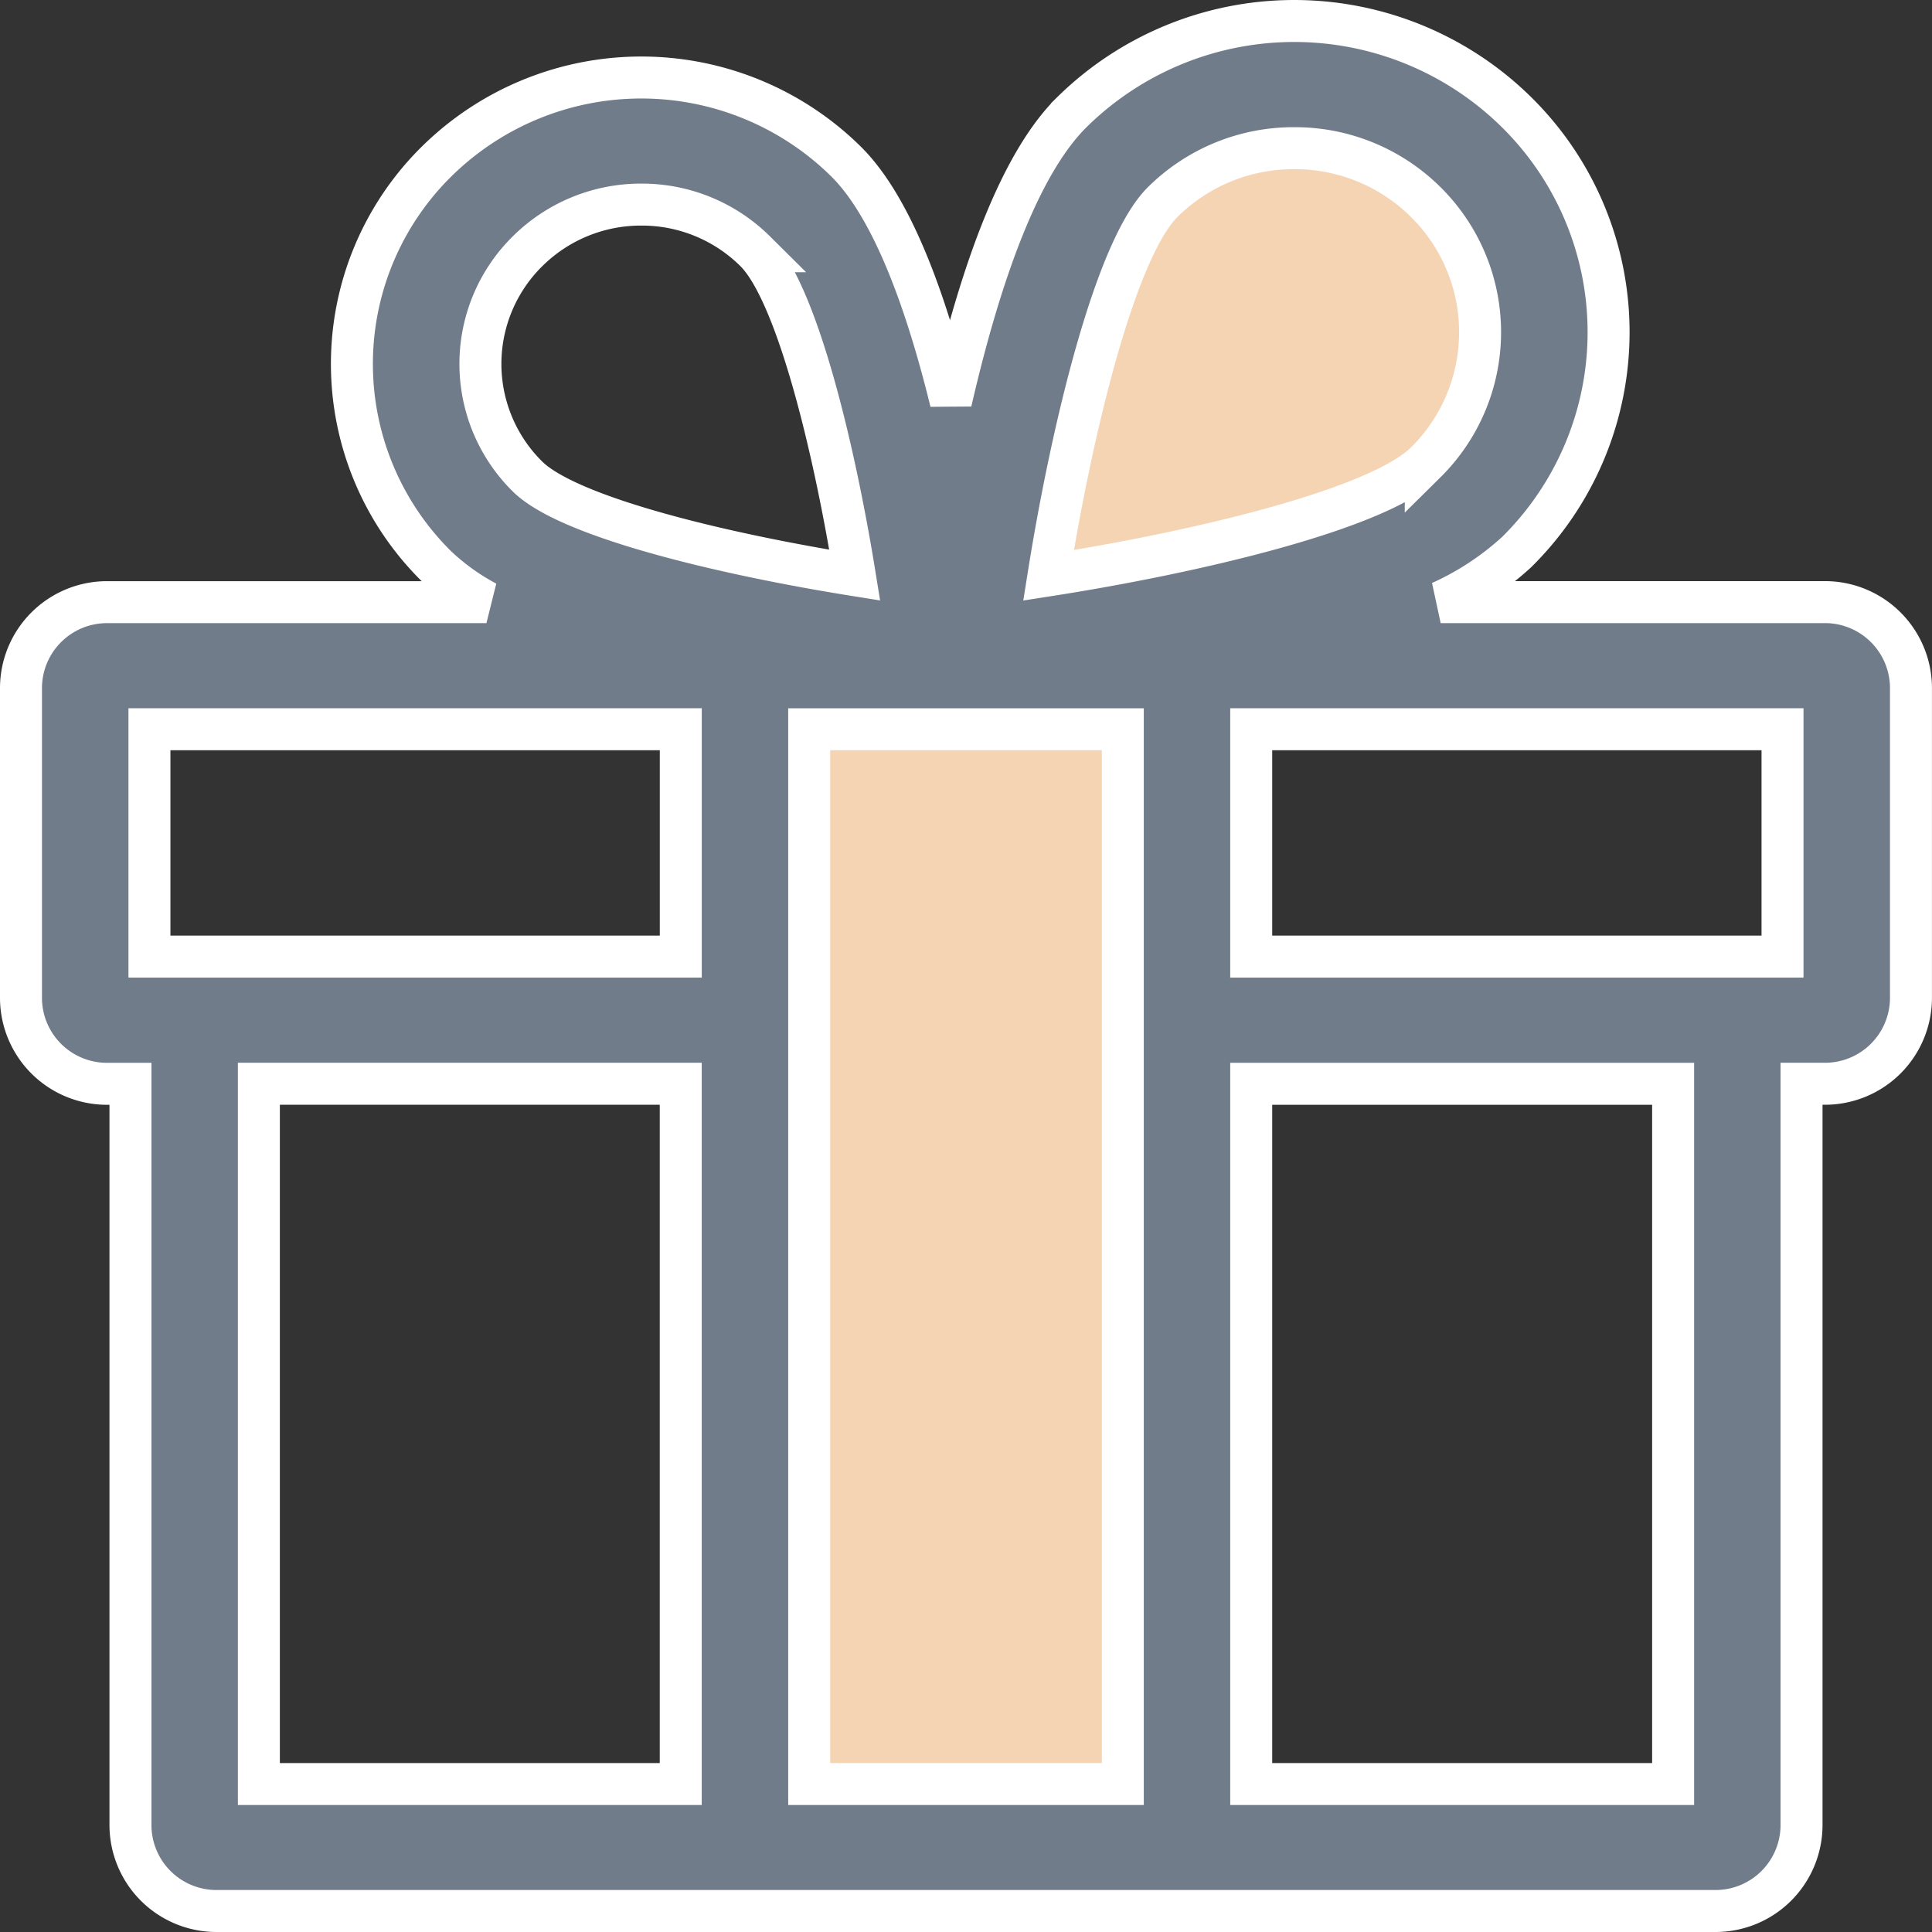 <?xml version="1.0" encoding="UTF-8"?> <svg xmlns="http://www.w3.org/2000/svg" width="46.025" height="46.025" viewBox="0 0 46.025 46.025"><rect x="0" y="0" width="46.025" height="46.025" fill="#333333" stroke="none"/><g id="Group_89993" data-name="Group 89993" transform="translate(0.5 0.5)"><path id="Path_118893" data-name="Path 118893" d="M27.353,1.459c0-.944-.062-1.293-.394-1.41A1.39,1.39,0,0,0,26.527,0H.723C.309,0,0,.166,0,1.014c0,3,0,6.014,0,9.093H27.353Z" transform="translate(17.928 43.733) rotate(-90)" fill="#f5d4b3"></path><path id="Path_118894" data-name="Path 118894" d="M10.821,1.492C10.821.527,10.8.17,10.665.05A.245.245,0,0,0,10.494,0H.286C.122,0,0,.17,0,1.037c0,3.073,0,6.151,0,9.3H10.821Z" transform="translate(24.059 13.525) rotate(-90)" fill="#f5d4b3"></path><path id="Page_1" data-name="Page 1" d="M40.371,45.025H4.654a2.049,2.049,0,0,1-2.046-2.046V25.319H2.046A2.049,2.049,0,0,1,0,23.272v-7.38a2.049,2.049,0,0,1,2.046-2.047h9.042a5.446,5.446,0,0,1-1.185-.85,6.773,6.773,0,0,1,0-9.65,6.944,6.944,0,0,1,9.749,0c.958.947,1.8,2.874,2.5,5.727.8-3.475,1.767-5.8,2.883-6.9a7.543,7.543,0,0,1,10.592,0,7.359,7.359,0,0,1,0,10.483,6.845,6.845,0,0,1-1.807,1.189h9.158a2.049,2.049,0,0,1,2.046,2.047v7.381a2.049,2.049,0,0,1-2.046,2.046h-.561v17.66A2.049,2.049,0,0,1,40.371,45.025ZM29.307,25.319V42H39.358V25.319Zm-10.53-8.446V42h7.471V16.873ZM5.667,25.318V42h10.05V25.318Zm23.64-8.446v5.417H41.964V16.872Zm-26.247,0v5.417H15.718V16.872ZM30.331,3.03A4.425,4.425,0,0,0,27.2,4.312c-1.144,1.133-2.181,5.5-2.721,8.894,3.429-.534,7.841-1.559,8.986-2.692a4.36,4.36,0,0,0,0-6.2A4.421,4.421,0,0,0,30.331,3.03ZM14.778,4.374a3.832,3.832,0,0,0-2.711,1.112,3.768,3.768,0,0,0,0,5.366c.98.97,4.669,1.85,7.795,2.349-.5-3.092-1.391-6.744-2.372-7.716A3.829,3.829,0,0,0,14.778,4.374Z" transform="translate(0 0)" fill="#717c8b" stroke="#fff" stroke-width="1"></path></g></svg>